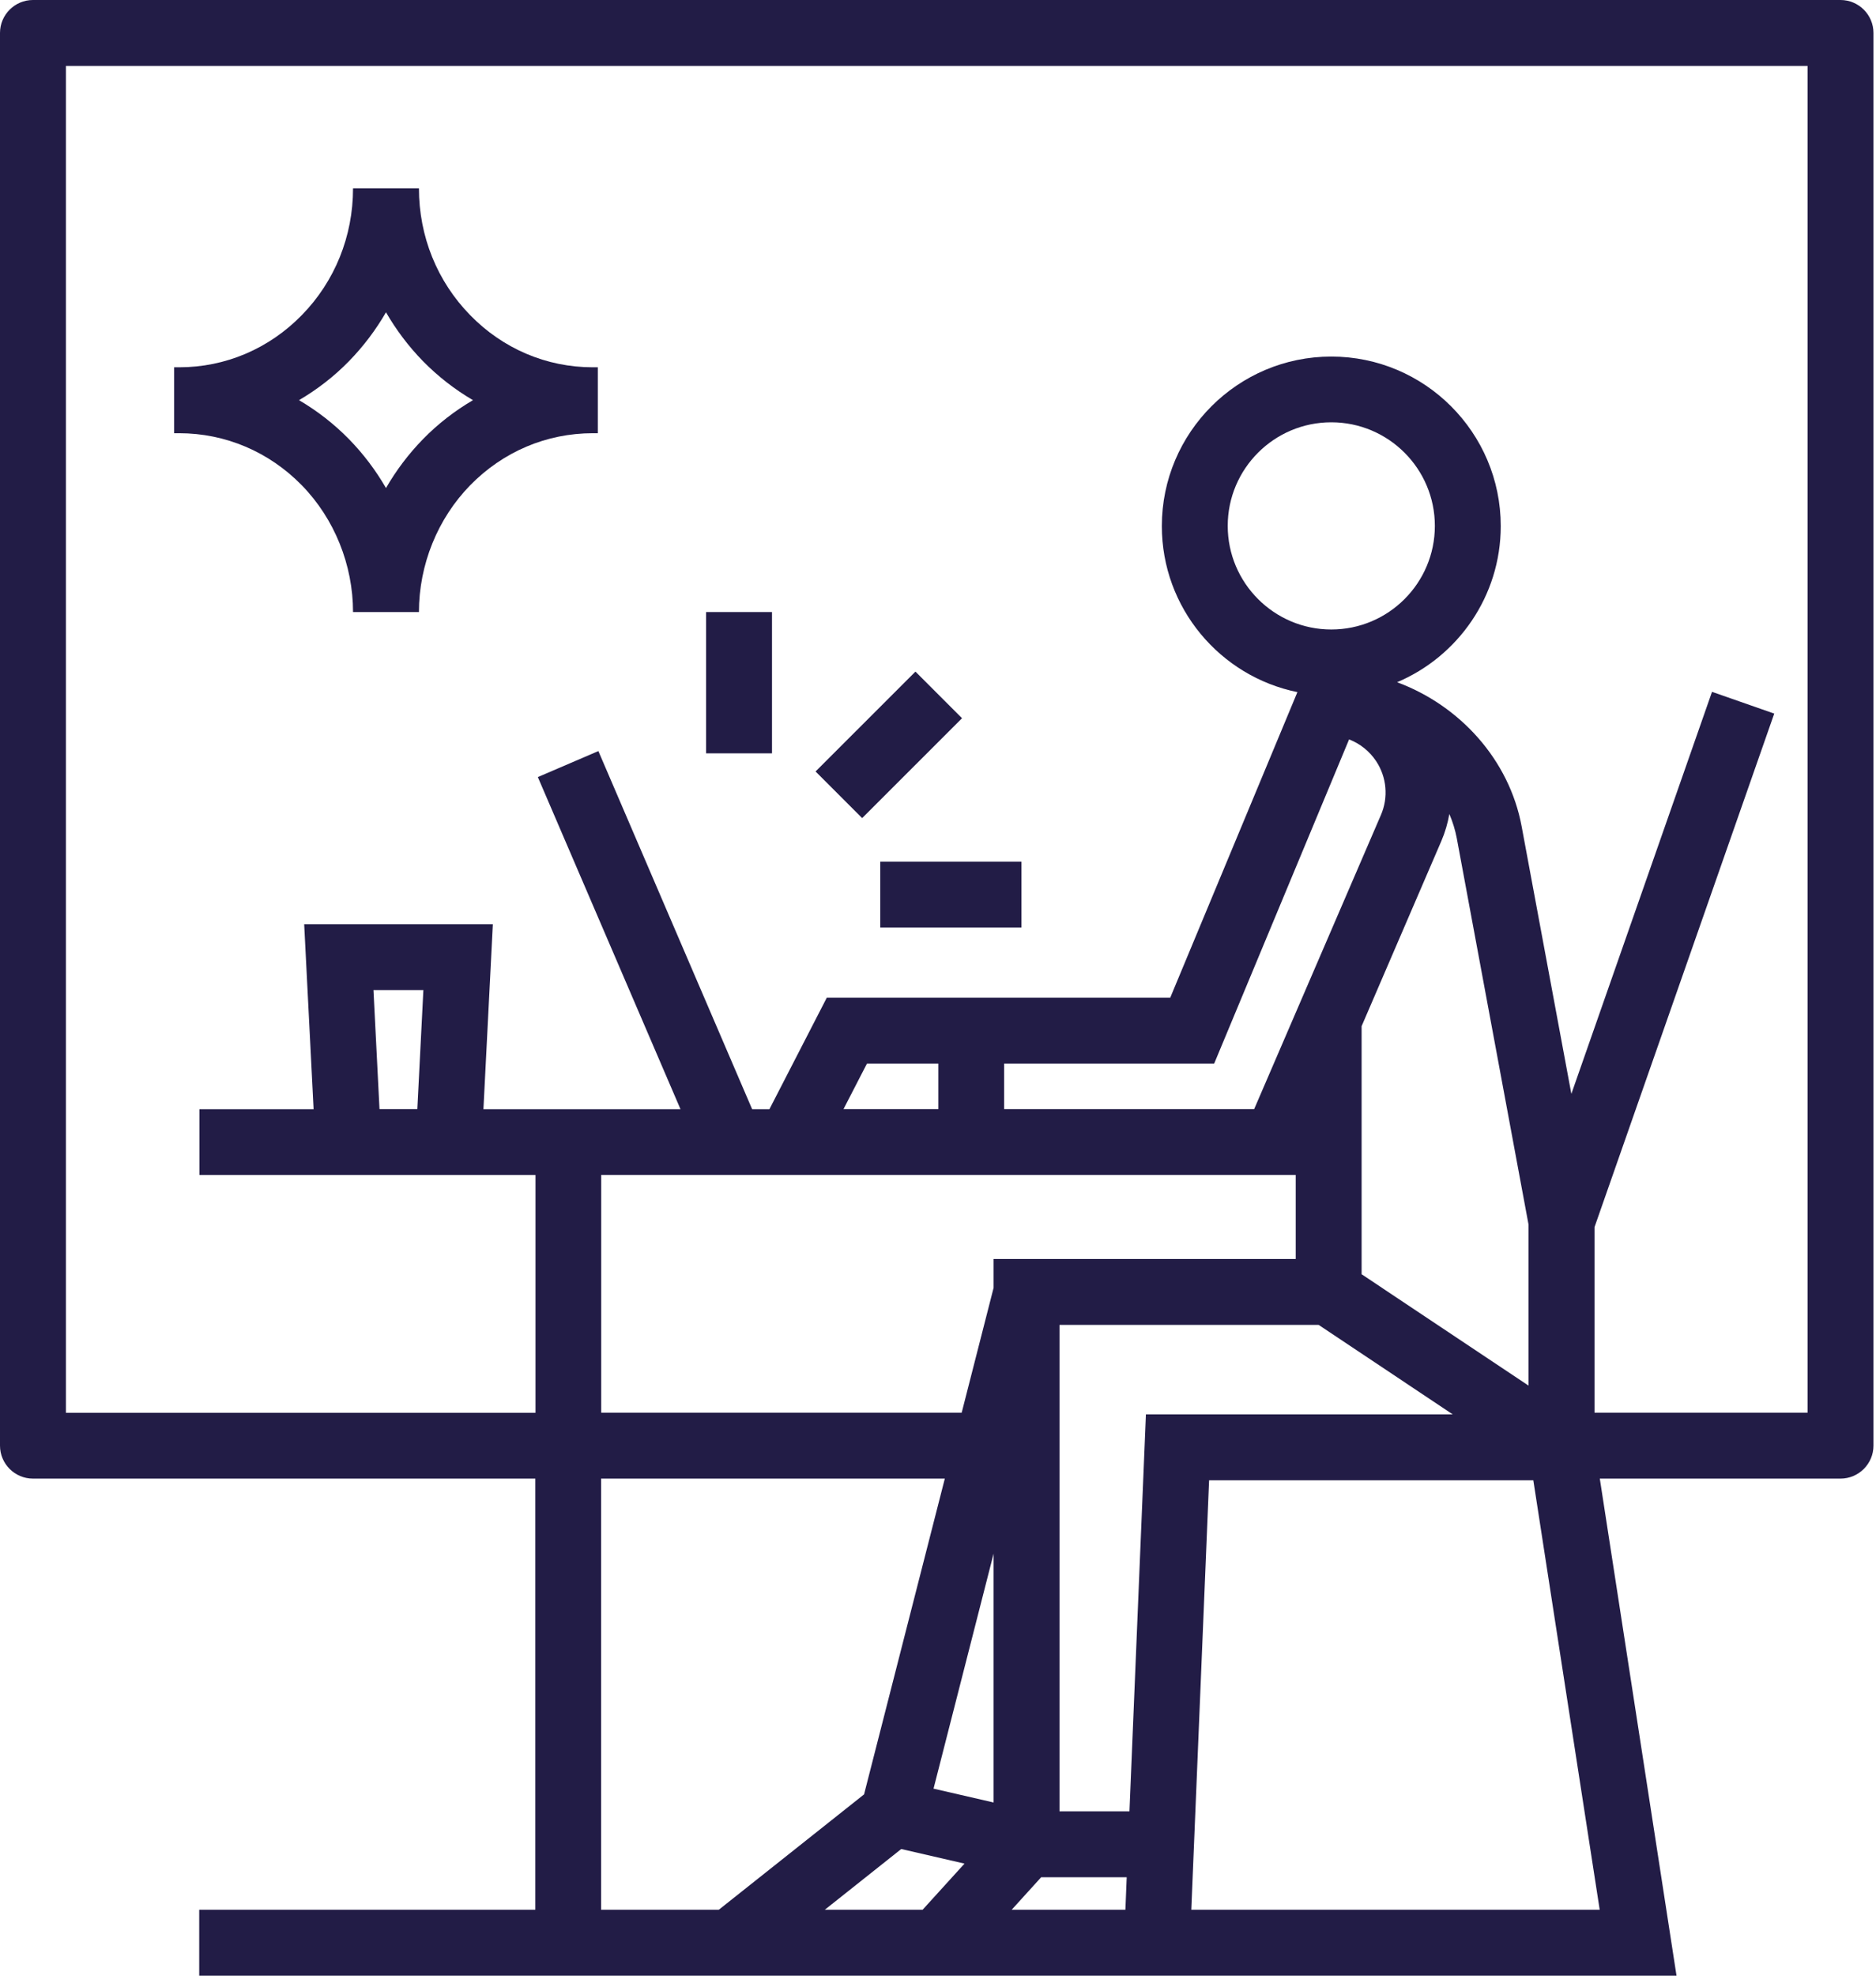 <svg width="152" height="160" viewBox="0 0 152 160" fill="none" xmlns="http://www.w3.org/2000/svg">
<path d="M149.125 0H2.67C1.198 0 0 1.197 0 2.669V117.075C0 118.547 1.198 119.744 2.67 119.744H43.372V154.661H16.141V160H135.837L129.621 119.744H149.125C150.597 119.744 151.795 118.547 151.795 117.075V2.669C151.795 1.197 150.597 0 149.125 0ZM48.712 119.744H76.553L70.009 145.318L58.239 154.661H48.704V119.744H48.712ZM76.019 95.155H104.983V101.958H80.505V104.292L77.919 114.406H48.712V95.155H76.019ZM76.019 89.816H68.346L70.245 86.132H76.027V89.816H76.019ZM92.847 114.535L91.512 146.691H85.844V107.297H106.844L117.706 114.543H92.839L92.847 114.535ZM80.505 125.831V145.974L75.638 144.853L80.505 125.823V125.831ZM123.854 112.217L110.322 103.194V83.104L116.783 68.109C117.088 67.4 117.302 66.66 117.431 65.921C117.698 66.546 117.904 67.202 118.034 67.888L123.846 99.167V112.209L123.854 112.217ZM107.866 50.979C103.243 50.979 99.475 47.219 99.475 42.589C99.475 37.96 103.236 34.2 107.866 34.2C112.496 34.2 116.257 37.96 116.257 42.589C116.257 47.219 112.496 50.979 107.866 50.979ZM109.308 59.88C110.192 60.223 110.963 60.833 111.504 61.649C112.359 62.946 112.504 64.578 111.886 66.004L101.619 89.816H81.359V86.132H98.377L109.308 59.88ZM66.828 154.661L73.022 149.742L78.148 150.924L74.753 154.661H66.82H66.828ZM81.969 154.661L84.357 152.03H91.29L91.184 154.661H81.969ZM96.523 154.661L97.965 119.882H124.235L129.613 154.661H96.531H96.523ZM146.455 114.406H129.193V99.38L143.755 57.79L138.713 56.028L127.317 88.588L123.289 66.927C122.29 61.543 118.301 57.142 113.198 55.25C118.125 53.168 121.596 48.279 121.596 42.605C121.596 35.039 115.44 28.876 107.866 28.876C100.291 28.876 94.136 35.031 94.136 42.605C94.136 49.233 98.857 54.777 105.12 56.051L94.815 80.801H66.988L62.343 89.824H60.939L48.483 60.826L43.578 62.931L55.134 89.824H39.169L39.932 74.852H24.646L25.409 89.824H16.156V95.162H43.387V114.413H5.34V5.339H146.455V114.406ZM30.252 80.183H34.303L33.814 89.816H30.748L30.26 80.183H30.252Z" fill="#221C46"/>
<path d="M24.455 39.302C27.094 42.002 28.604 45.747 28.604 49.568H33.944C33.944 45.739 35.454 42.002 38.093 39.302C40.755 36.579 44.28 35.084 48.032 35.084H48.437V29.745H48.032C44.28 29.745 40.748 28.243 38.093 25.52C35.416 22.782 33.944 19.136 33.944 15.254H28.604C28.604 19.136 27.132 22.782 24.455 25.52C21.793 28.243 18.268 29.745 14.516 29.745H14.111V35.084H14.516C18.268 35.084 21.8 36.587 24.455 39.302ZM28.276 29.25C29.451 28.044 30.45 26.717 31.274 25.291C32.098 26.717 33.097 28.044 34.272 29.25C35.485 30.485 36.85 31.545 38.322 32.407C36.85 33.269 35.477 34.329 34.272 35.565C33.097 36.77 32.098 38.097 31.274 39.523C30.45 38.097 29.451 36.77 28.276 35.565C27.064 34.329 25.698 33.269 24.226 32.407C25.698 31.545 27.071 30.485 28.276 29.25Z" fill="#221C46"/>
<path d="M62.55 49.568H57.21V61.009H62.55V49.568Z" fill="#221C46"/>
<path d="M74.172 54.39L66.08 62.478L69.855 66.254L77.947 58.166L74.172 54.39Z" fill="#221C46"/>
<path d="M82.763 69.779H71.321V75.118H82.763V69.779Z" fill="#221C46"/>
</svg>
